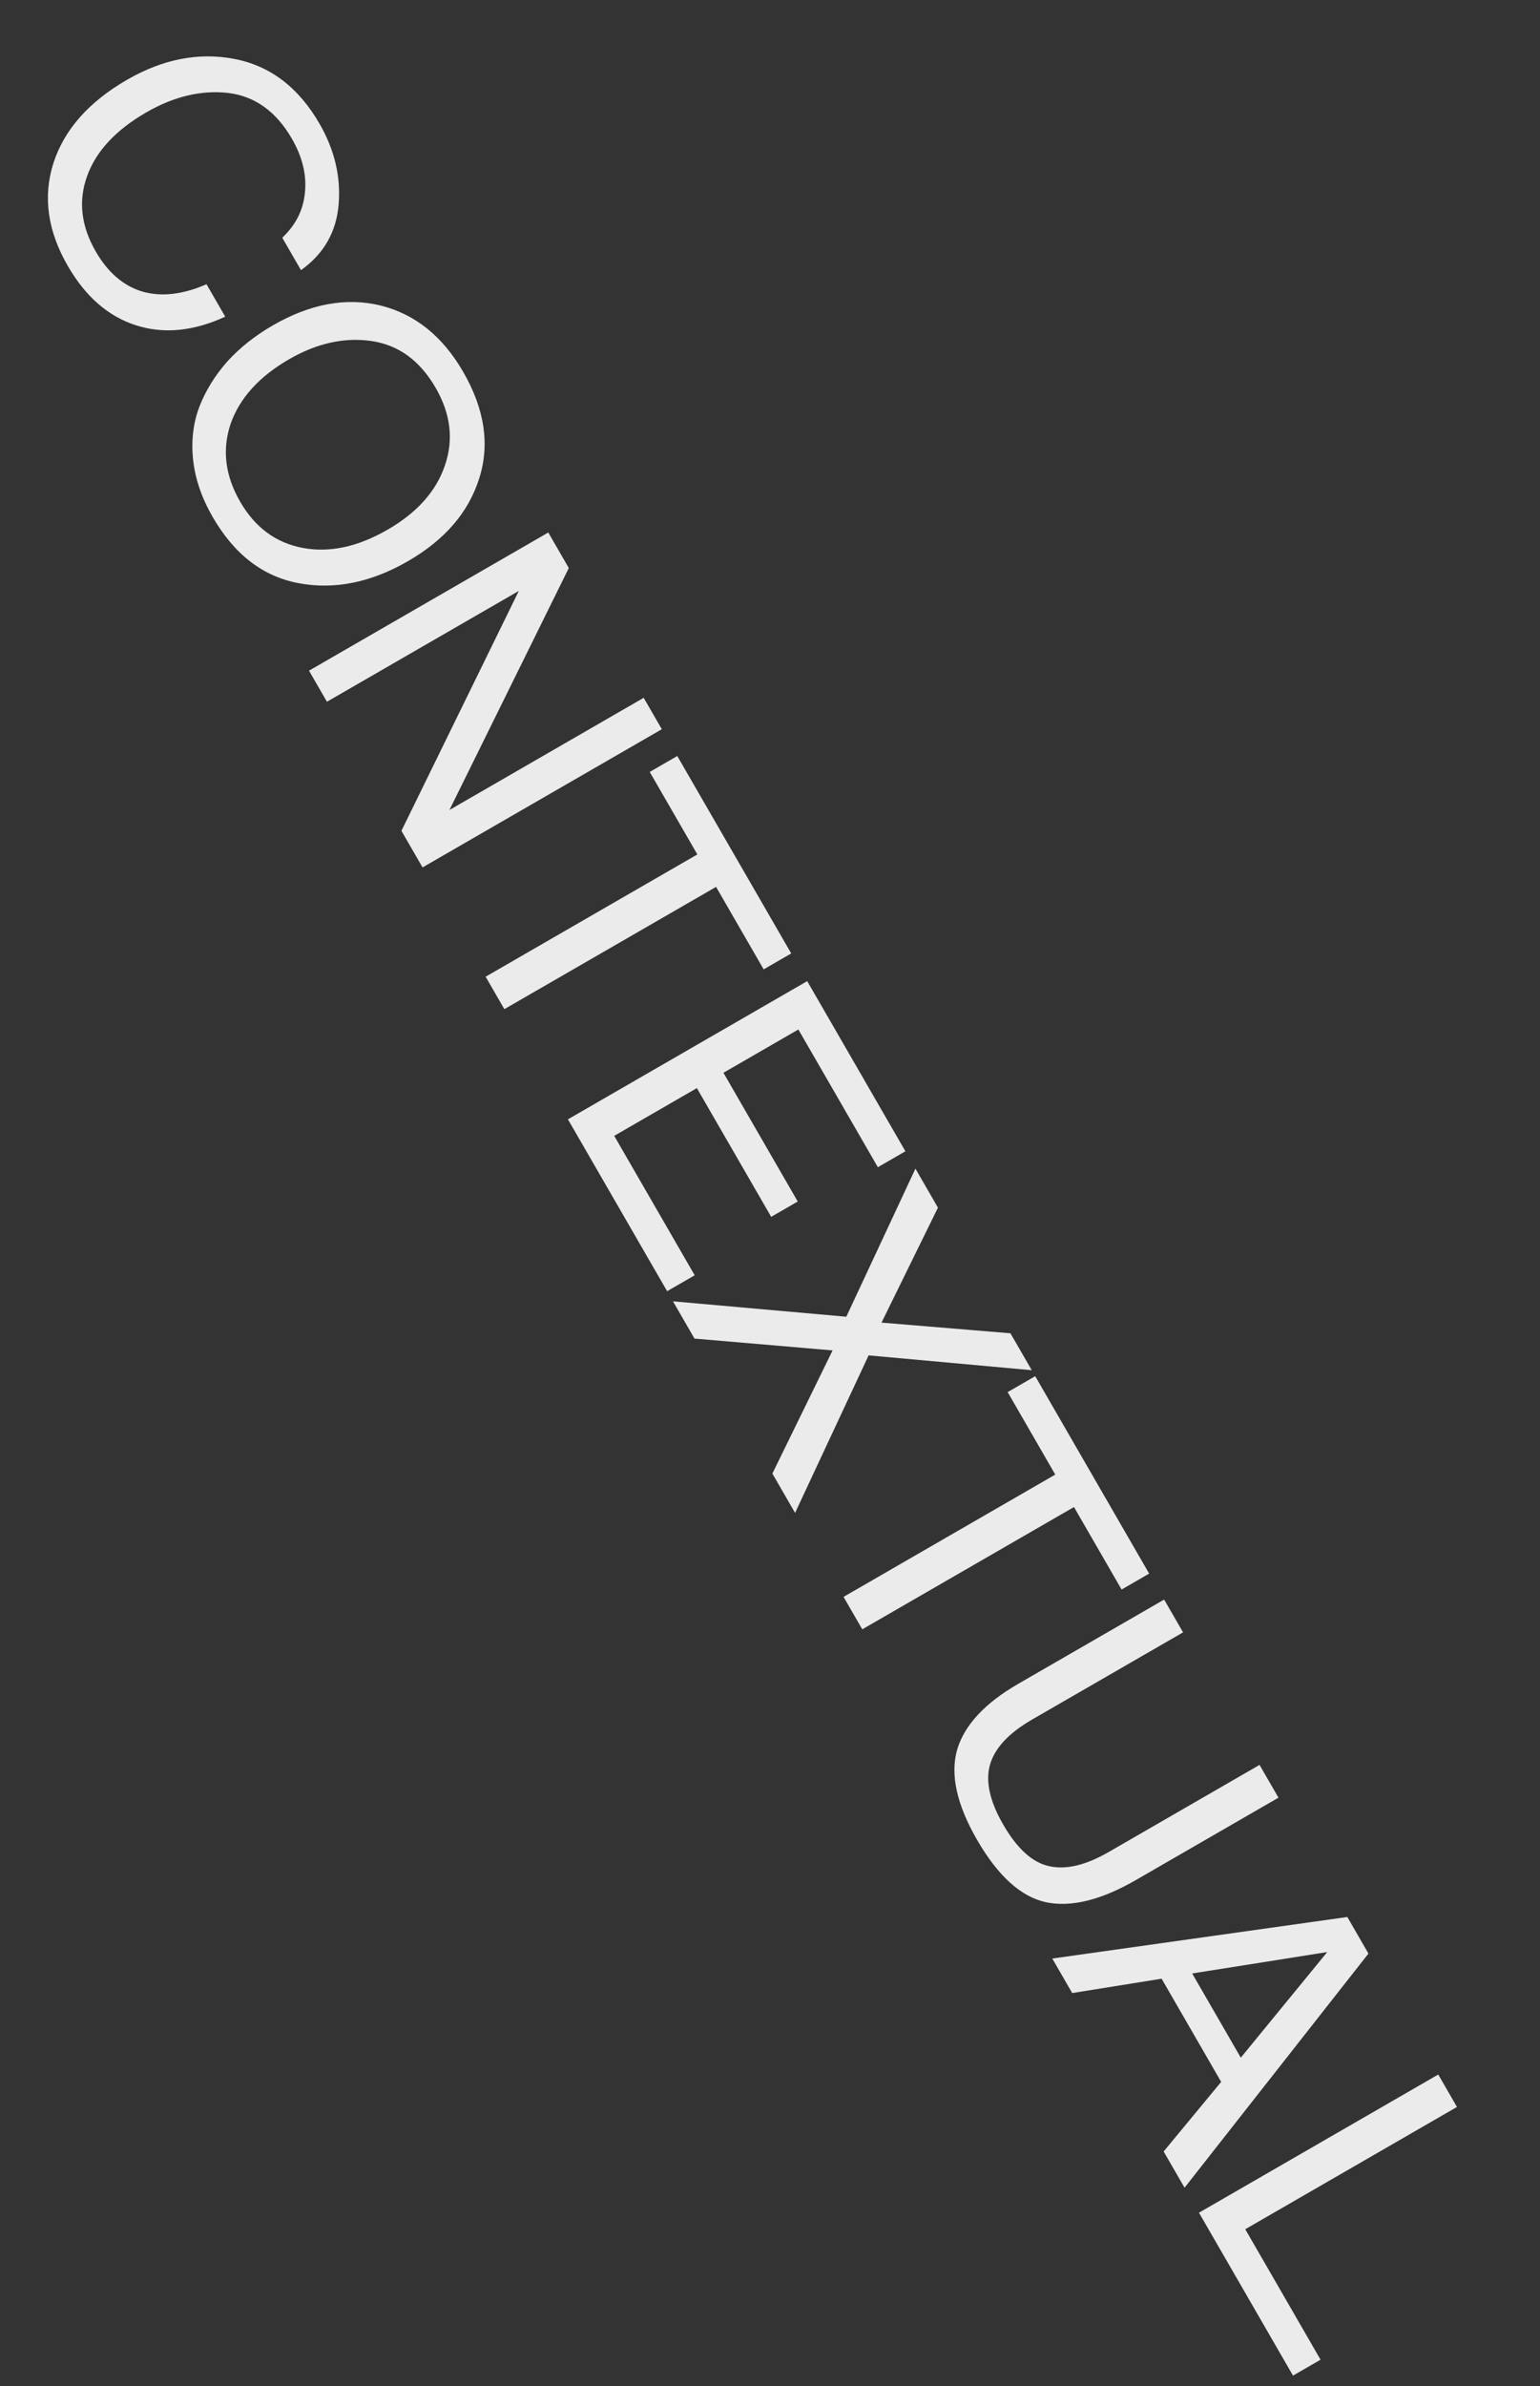<?xml version="1.0" encoding="UTF-8"?> <svg xmlns="http://www.w3.org/2000/svg" width="133" height="206" viewBox="0 0 133 206" fill="none"><rect x="0" y="0" width="133" height="206" fill="#333333" stroke="none"/> <path d="M19.451 27.339C16.701 28.609 14.121 28.854 11.71 28.074C9.33 27.302 7.377 25.596 5.852 22.954C4.109 19.935 3.694 16.982 4.608 14.097C5.542 11.201 7.663 8.798 10.971 6.888C14.067 5.101 17.151 4.499 20.222 5.083C23.325 5.675 25.782 7.541 27.594 10.679C28.89 12.924 29.441 15.241 29.247 17.631C29.053 20.021 27.968 21.918 25.994 23.323L24.377 20.522C25.547 19.422 26.201 18.119 26.336 16.61C26.49 15.091 26.115 13.546 25.209 11.977C23.844 9.613 21.999 8.294 19.674 8.021C17.361 7.768 15.014 8.328 12.634 9.702C10.003 11.221 8.3 13.052 7.525 15.194C6.749 17.337 6.998 19.511 8.271 21.716C9.315 23.524 10.65 24.673 12.275 25.165C13.92 25.646 15.773 25.437 17.834 24.538L19.451 27.339Z" fill="#EBEBEB"></path> <path d="M40.004 32.107C41.861 35.325 42.32 38.397 41.379 41.324C40.456 44.24 38.409 46.614 35.236 48.446C32.043 50.29 28.902 50.925 25.811 50.352C22.72 49.779 20.239 47.874 18.37 44.636C17.418 42.988 16.854 41.34 16.678 39.694C16.501 38.048 16.685 36.511 17.229 35.085C17.784 33.679 18.593 32.377 19.656 31.18C20.731 30.004 22.033 28.974 23.561 28.092C26.793 26.226 29.893 25.654 32.864 26.376C35.846 27.117 38.226 29.028 40.004 32.107ZM37.624 33.48C36.259 31.117 34.397 29.768 32.038 29.435C29.709 29.111 27.355 29.636 24.975 31.01C22.383 32.507 20.697 34.367 19.917 36.592C19.169 38.825 19.442 41.064 20.738 43.309C22.023 45.534 23.823 46.865 26.139 47.302C28.456 47.739 30.9 47.215 33.474 45.729C36.028 44.255 37.679 42.401 38.428 40.168C39.188 37.954 38.92 35.725 37.624 33.48Z" fill="#EBEBEB"></path> <path d="M47.351 45.972L49.123 49.041L38.816 69.929L55.591 60.244L57.157 62.956L36.493 74.886L34.669 71.728L44.807 51.016L28.235 60.584L26.687 57.902L47.351 45.972Z" fill="#EBEBEB"></path> <path d="M68.333 82.314L65.953 83.688L61.842 76.567L43.558 87.123L41.941 84.322L60.225 73.766L56.113 66.644L58.493 65.27L68.333 82.314Z" fill="#EBEBEB"></path> <path d="M78.194 99.394L75.814 100.768L68.95 88.879L62.478 92.616L68.895 103.73L66.602 105.054L60.185 93.939L53.046 98.061L59.996 110.099L57.616 111.473L49.049 96.635L69.713 84.704L78.194 99.394Z" fill="#EBEBEB"></path> <path d="M89.106 118.295L75.017 117.014L68.666 130.612L66.705 127.216L71.906 116.585L59.979 115.565L58.121 112.347L73.09 113.677L79.06 100.894L81.004 104.261L76.131 114.185L87.266 115.107L89.106 118.295Z" fill="#EBEBEB"></path> <path d="M99.245 135.855L96.865 137.229L92.753 130.107L74.469 140.664L72.852 137.863L91.136 127.306L87.025 120.185L89.405 118.811L99.245 135.855Z" fill="#EBEBEB"></path> <path d="M100.539 138.096L102.173 140.927L89.142 148.45C87.13 149.612 85.917 150.908 85.505 152.338C85.092 153.768 85.471 155.496 86.641 157.522C87.845 159.608 89.168 160.804 90.609 161.111C92.061 161.438 93.775 161.031 95.748 159.892L108.779 152.369L110.413 155.199L98.108 162.304C95.09 164.046 92.492 164.685 90.314 164.221C88.157 163.745 86.177 161.948 84.377 158.829C82.634 155.81 82.059 153.228 82.653 151.084C83.277 148.949 85.041 147.044 87.943 145.368L100.539 138.096Z" fill="#EBEBEB"></path> <path d="M118.184 168.658L102.302 188.871L100.496 185.743L105.464 179.736L100.32 170.827L92.6 172.066L90.879 169.087L116.36 165.499L118.184 168.658ZM107.159 177.645L114.625 168.527L102.961 170.375L107.159 177.645Z" fill="#EBEBEB"></path> <path d="M114.048 203.72L111.668 205.094L103.548 191.03L124.212 179.1L125.829 181.9L107.545 192.457L114.048 203.72Z" fill="#EBEBEB"></path> </svg> 
